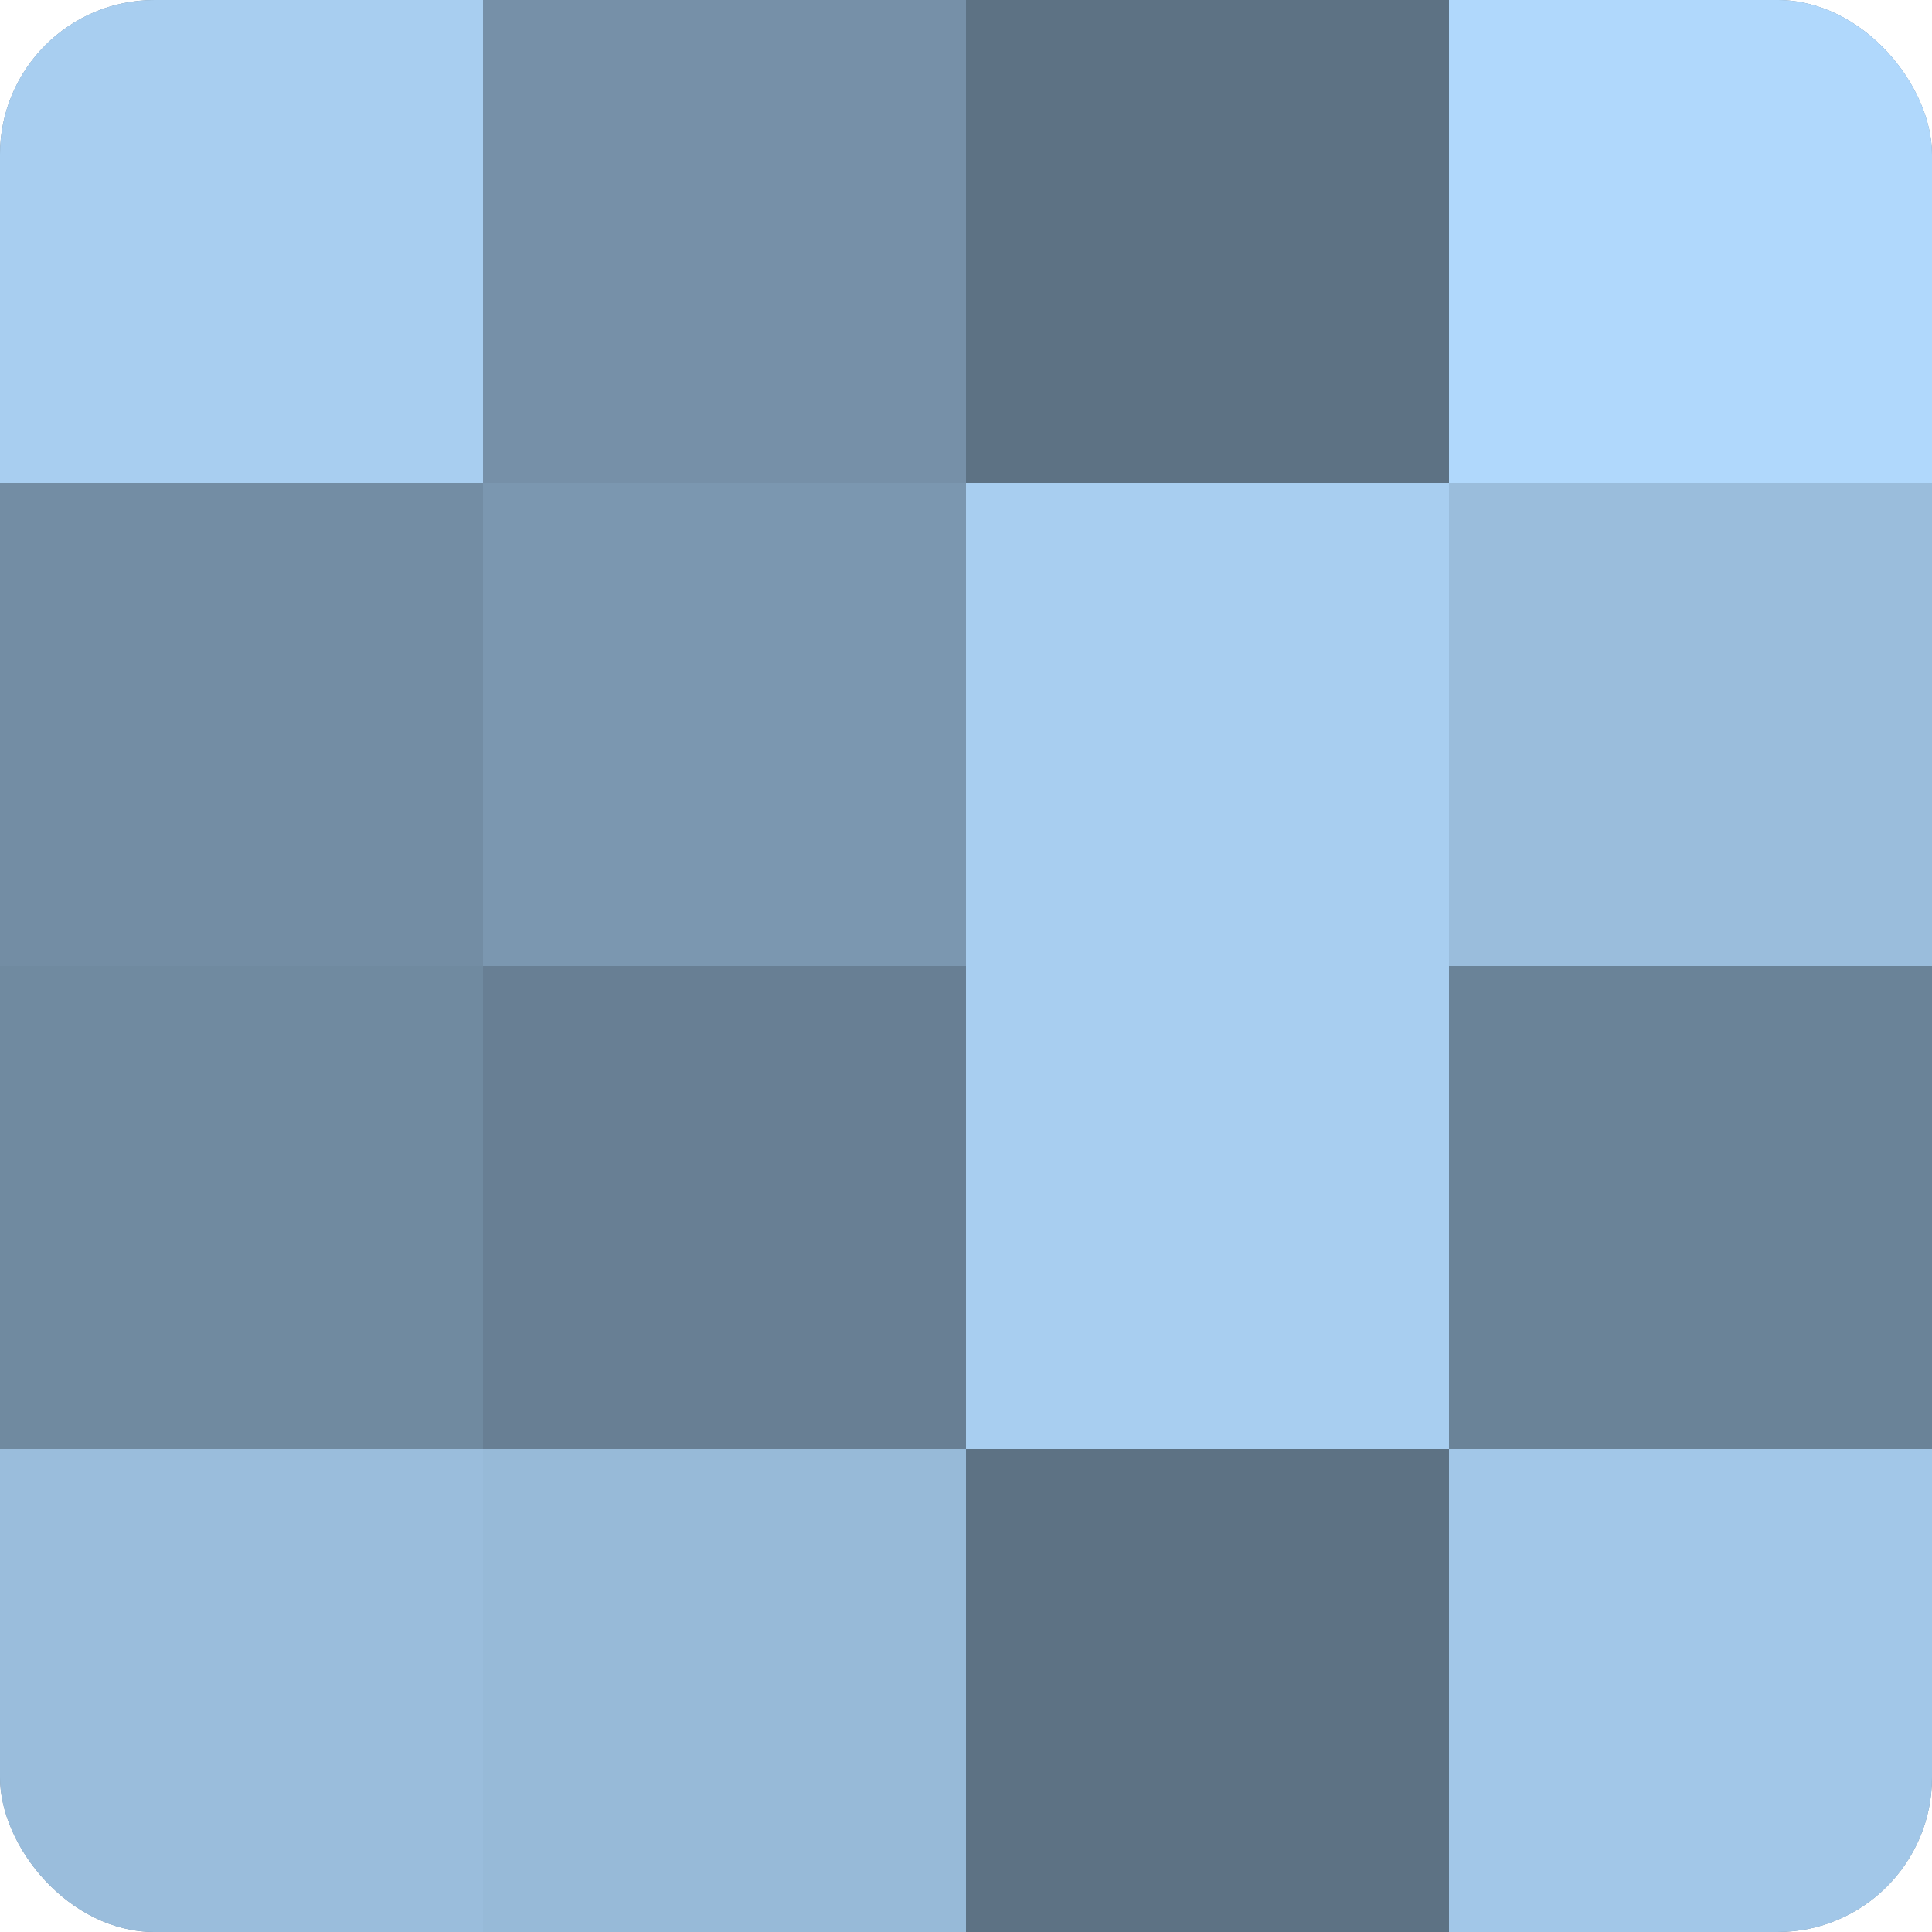 <?xml version="1.0" encoding="UTF-8"?>
<svg xmlns="http://www.w3.org/2000/svg" width="60" height="60" viewBox="0 0 100 100" preserveAspectRatio="xMidYMid meet"><defs><clipPath id="c" width="100" height="100"><rect width="100" height="100" rx="8" ry="8"/></clipPath></defs><g clip-path="url(#c)"><rect width="100" height="100" fill="#708aa0"/><rect width="25" height="25" fill="#a8cef0"/><rect y="25" width="25" height="25" fill="#738da4"/><rect y="50" width="25" height="25" fill="#708aa0"/><rect y="75" width="25" height="25" fill="#9abddc"/><rect x="25" width="25" height="25" fill="#7690a8"/><rect x="25" y="25" width="25" height="25" fill="#7b97b0"/><rect x="25" y="50" width="25" height="25" fill="#687f94"/><rect x="25" y="75" width="25" height="25" fill="#97bad8"/><rect x="50" width="25" height="25" fill="#5d7284"/><rect x="50" y="25" width="25" height="25" fill="#a8cef0"/><rect x="50" y="50" width="25" height="25" fill="#a8cef0"/><rect x="50" y="75" width="25" height="25" fill="#5d7284"/><rect x="75" width="25" height="25" fill="#b0d8fc"/><rect x="75" y="25" width="25" height="25" fill="#9abddc"/><rect x="75" y="50" width="25" height="25" fill="#6a8398"/><rect x="75" y="75" width="25" height="25" fill="#a2c7e8"/></g></svg>
